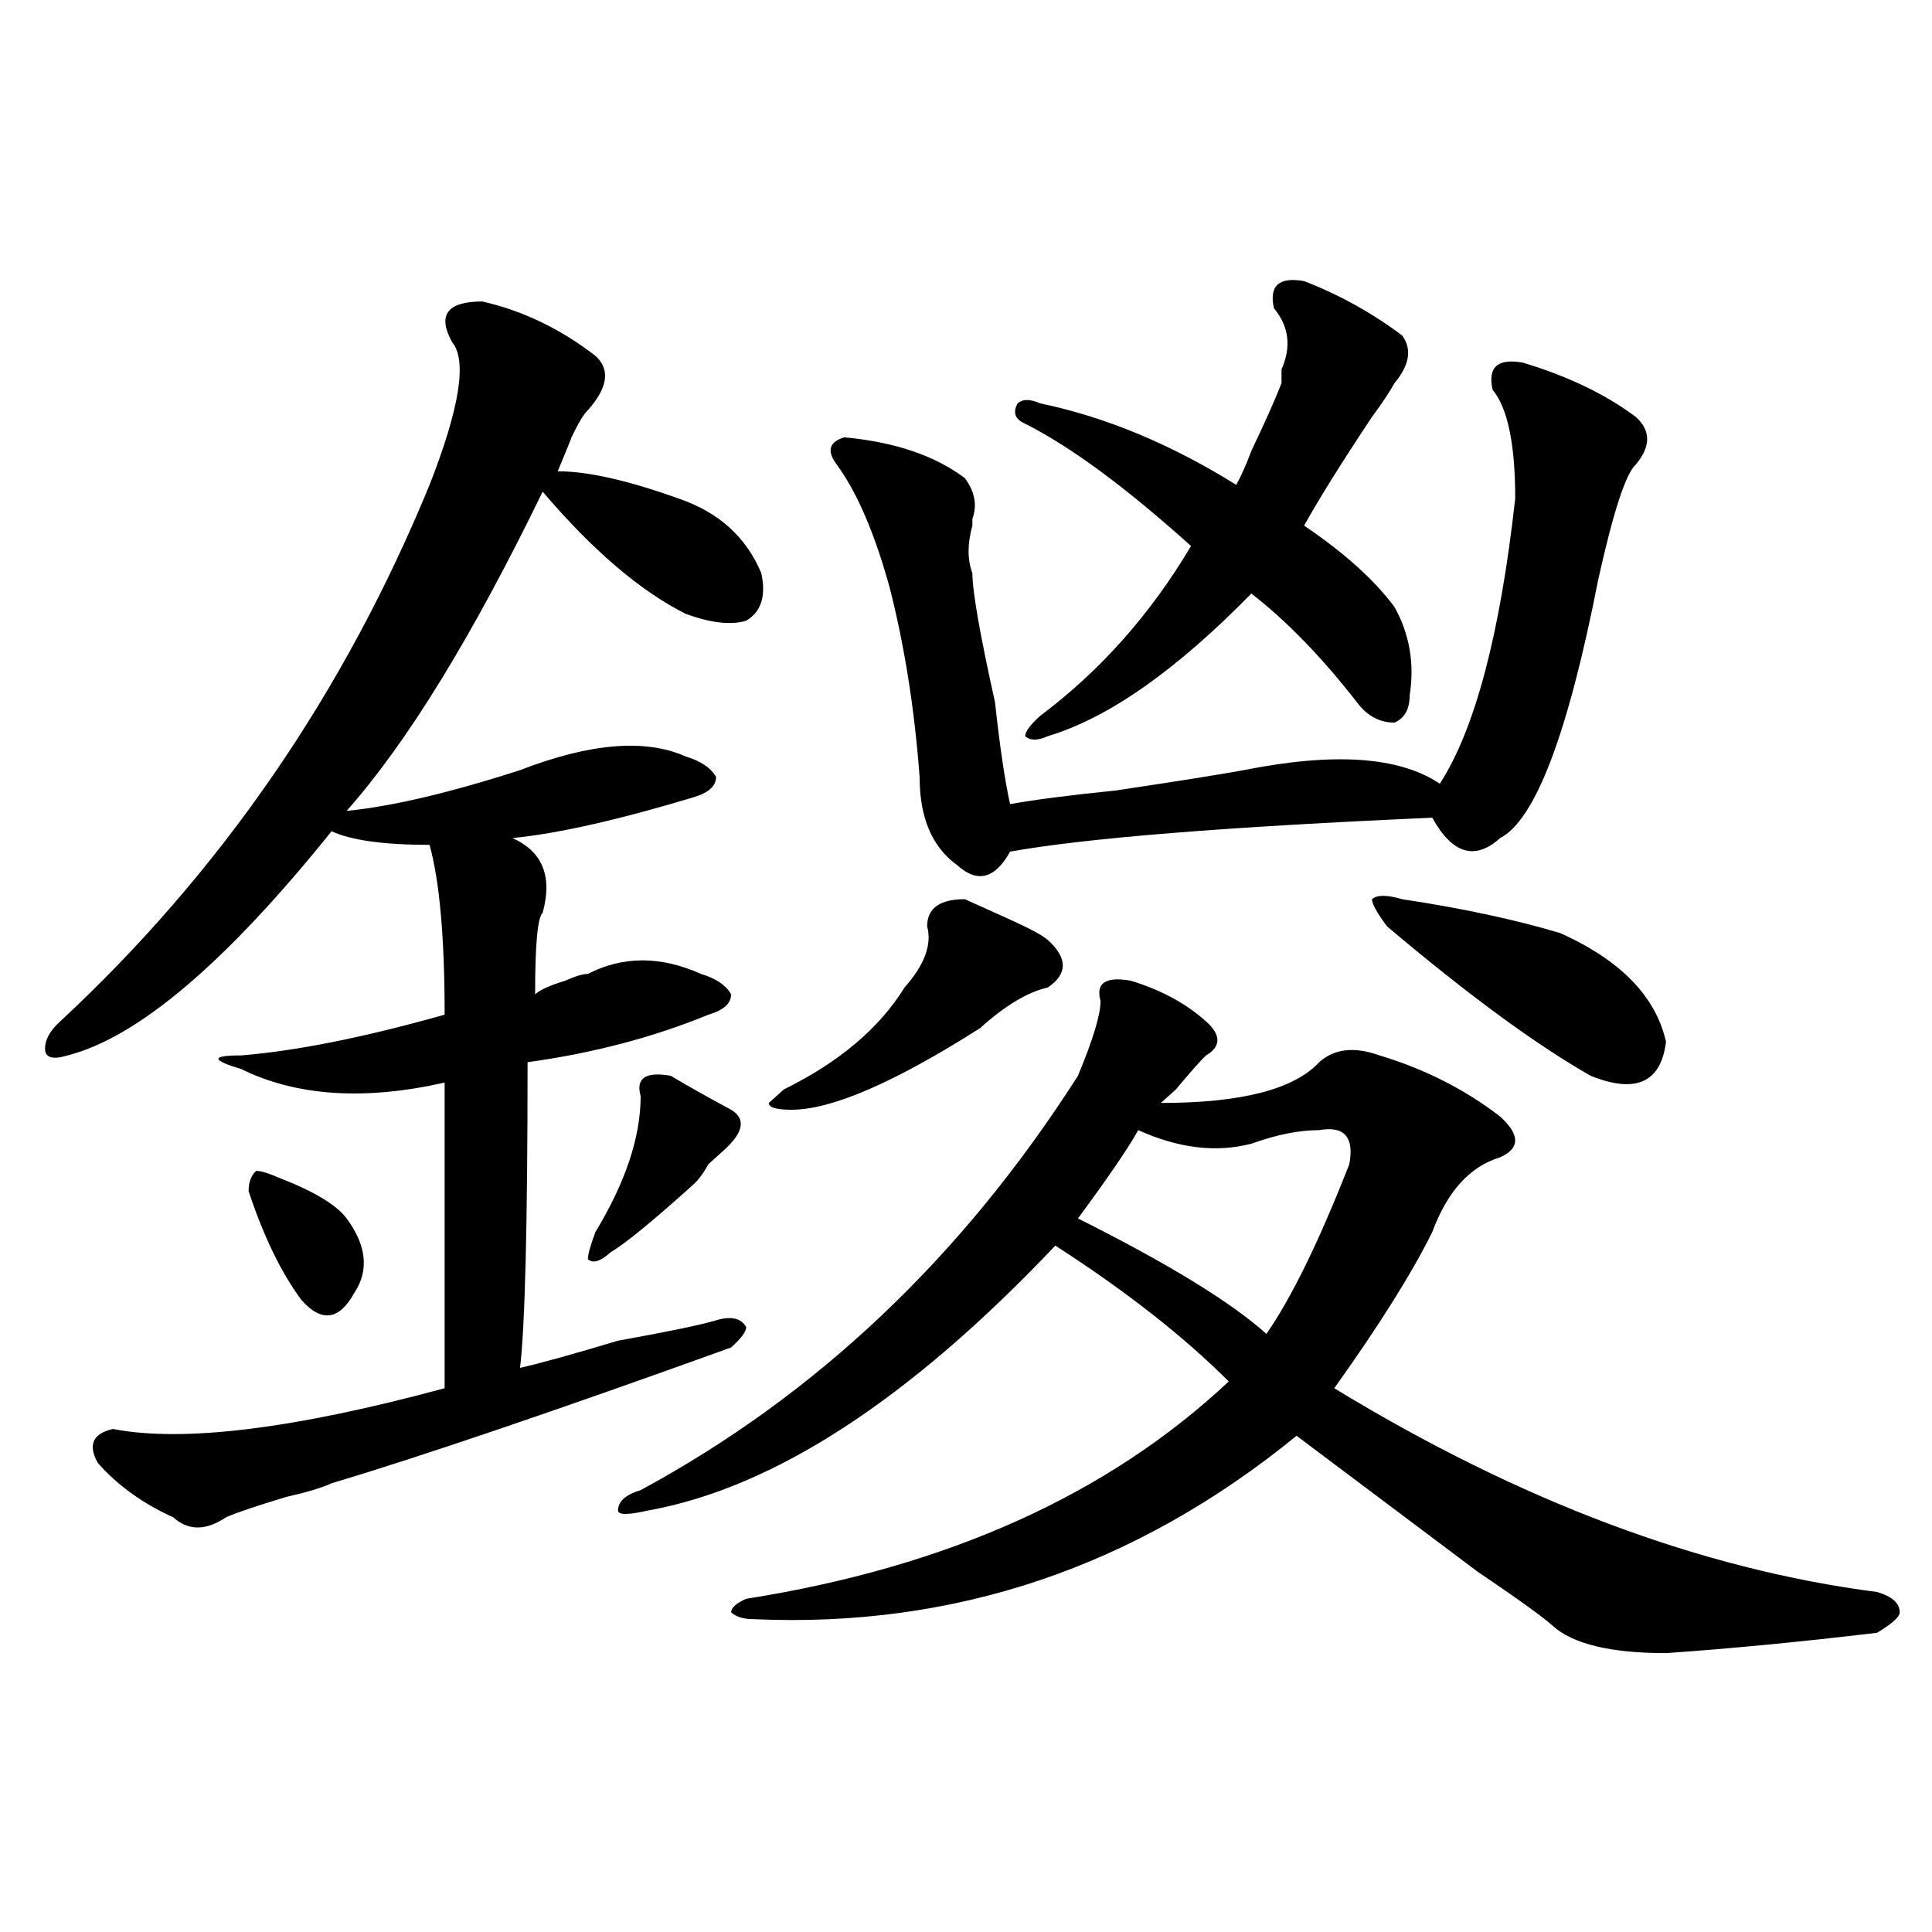 <?xml version="1.0" encoding="utf-8"?>
<!-- Generator: Adobe Illustrator 16.0.0, SVG Export Plug-In . SVG Version: 6.00 Build 0)  -->
<!DOCTYPE svg PUBLIC "-//W3C//DTD SVG 1.1//EN" "http://www.w3.org/Graphics/SVG/1.1/DTD/svg11.dtd">
<svg version="1.1" id="图层_1" xmlns="http://www.w3.org/2000/svg" xmlns:xlink="http://www.w3.org/1999/xlink" x="0px" y="0px"
	 width="1000px" height="1000px" viewBox="0 0 1000 1000" enable-background="new 0 0 1000 1000" xml:space="preserve">
<path d="M249.652,156.047c20.792,4.724,40.304,14.063,58.535,28.125c7.805,7.031,6.464,16.425-3.902,28.125
	c-2.622,2.362-6.524,9.394-11.707,21.094c5.183-11.7,3.902-8.185-3.902,10.547c15.609,0,36.401,4.724,62.438,14.063
	c20.792,7.031,35.121,19.94,42.926,38.672c2.562,11.755,0,19.94-7.805,24.609c-7.805,2.362-18.231,1.208-31.219-3.516
	c-23.414-11.7-48.169-32.794-74.145-63.281c-36.462,75.036-70.242,130.078-101.461,165.234c23.414-2.308,53.292-9.339,89.754-21.094
	c36.401-14.063,64.999-16.37,85.852-7.031c7.805,2.362,12.987,5.878,15.609,10.547c0,4.724-3.902,8.239-11.707,10.547
	c-39.023,11.755-70.242,18.786-93.656,21.094c15.609,7.031,20.792,19.94,15.609,38.672c-2.622,2.362-3.902,16.425-3.902,42.188
	c2.562-2.308,7.805-4.669,15.609-7.031c5.183-2.308,9.085-3.516,11.707-3.516c18.171-9.339,37.683-9.339,58.535,0
	c7.805,2.362,12.987,5.878,15.609,10.547c0,4.724-3.902,8.239-11.707,10.547c-28.657,11.755-59.876,19.94-93.656,24.609
	c0,84.375-1.341,137.109-3.902,158.203c10.366-2.308,27.316-7.031,50.73-14.063c25.976-4.669,42.926-8.185,50.73-10.547
	c7.805-2.308,12.987-1.153,15.609,3.516c0,2.362-2.622,5.878-7.805,10.547c-91.095,32.849-159.996,56.25-206.824,70.313
	c-5.243,2.362-13.048,4.724-23.414,7.031c-15.609,4.724-26.036,8.239-31.219,10.547c-10.427,7.031-19.512,7.031-27.316,0
	c-15.609-7.031-28.657-16.37-39.023-28.125c-5.243-9.339-2.622-15.216,7.805-17.578c36.401,7.031,93.656,0,171.703-21.094
	c0-60.919,0-113.653,0-158.203c-41.646,9.394-76.767,7.031-105.363-7.031c-15.609-4.669-15.609-7.031,0-7.031
	c28.597-2.308,63.718-9.339,105.363-21.094c0-39.825-2.622-69.104-7.805-87.891c-23.414,0-40.364-2.308-50.73-7.031
	C116.973,498.271,71.425,536.942,35.023,546.281c-7.805,2.362-11.707,1.208-11.707-3.516c0-4.669,2.562-9.339,7.805-14.063
	c83.229-77.344,146.948-169.903,191.215-277.734c15.609-39.825,19.512-64.435,11.707-73.828
	C226.238,163.078,231.421,156.047,249.652,156.047z M144.289,609.563c18.171,7.031,29.878,14.063,35.121,21.094
	c10.366,14.063,11.707,26.972,3.902,38.672c-7.805,14.063-16.95,15.271-27.316,3.516c-10.427-14.063-19.512-32.794-27.316-56.25
	c0-4.669,1.28-8.185,3.902-10.547C135.144,606.047,139.046,607.255,144.289,609.563z M347.211,556.828
	c7.805,4.724,18.171,10.547,31.219,17.578c7.805,4.724,6.464,11.755-3.902,21.094l-7.805,7.031
	c-2.622,4.724-5.243,8.239-7.805,10.547c-20.853,18.786-35.121,30.487-42.926,35.156c-5.243,4.724-9.146,5.878-11.707,3.516
	c0-2.308,1.28-7.031,3.902-14.063c15.609-25.763,23.414-49.219,23.414-70.313C328.979,558.036,334.163,554.521,347.211,556.828z
	 M585.254,507.609c15.609,4.724,28.597,11.755,39.023,21.094c7.805,7.031,7.805,12.909,0,17.578
	c-2.622,2.362-7.805,8.239-15.609,17.578l-7.805,7.031c41.585,0,68.901-7.031,81.949-21.094c7.805-7.031,18.171-8.185,31.219-3.516
	c23.414,7.031,44.206,17.578,62.438,31.641c10.366,9.394,10.366,16.425,0,21.094c-15.609,4.724-27.316,17.578-35.121,38.672
	c-10.427,21.094-27.316,48.065-50.73,80.859c96.218,58.612,189.874,93.713,280.969,105.469c7.805,2.307,11.707,5.822,11.707,10.547
	c0,2.307-3.902,5.822-11.707,10.547c-39.023,4.669-75.485,8.185-109.266,10.547c-28.657,0-48.169-4.725-58.535-14.063
	c-5.243-4.725-18.231-14.063-39.023-28.125c-46.828-35.156-78.047-58.558-93.656-70.313c-83.29,67.95-176.946,99.591-280.969,94.922
	c-5.243,0-9.146-1.209-11.707-3.516c0-2.362,2.562-4.725,7.805-7.031c104.022-16.425,187.313-53.888,249.75-112.5
	c-23.414-23.401-53.353-46.856-89.754-70.313c-75.485,79.706-145.728,125.409-210.727,137.109c-10.427,2.362-15.609,2.362-15.609,0
	c0-4.669,3.902-8.185,11.707-10.547c91.034-49.219,166.46-120.685,226.336-214.453c7.805-18.731,11.707-31.641,11.707-38.672
	C567.022,508.817,572.206,505.302,585.254,507.609z M499.402,465.422c5.183,2.362,12.987,5.878,23.414,10.547
	c10.366,4.724,16.89,8.239,19.512,10.547c10.366,9.394,10.366,17.578,0,24.609c-10.427,2.362-22.134,9.394-35.121,21.094
	c-44.267,28.125-76.767,42.188-97.559,42.188c-7.805,0-11.707-1.153-11.707-3.516l7.805-7.031
	c28.597-14.063,49.39-31.641,62.438-52.734c10.366-11.7,14.269-22.247,11.707-31.641
	C479.891,470.146,486.354,465.422,499.402,465.422z M788.176,187.688c23.414,7.031,42.926,16.425,58.535,28.125
	c7.805,7.031,7.805,15.271,0,24.609c-5.243,4.724-11.707,24.609-19.512,59.766c-15.609,79.706-32.56,124.255-50.73,133.594
	c-13.048,11.755-24.755,8.239-35.121-10.547c-106.704,4.724-179.508,10.547-218.531,17.578c-7.805,14.063-16.95,16.425-27.316,7.031
	c-13.048-9.339-19.512-24.609-19.512-45.703c-2.622-35.156-7.805-67.95-15.609-98.438c-7.805-28.125-16.95-49.219-27.316-63.281
	c-5.243-7.031-3.902-11.7,3.902-14.063c25.976,2.362,46.828,9.394,62.438,21.094c5.183,7.031,6.464,14.063,3.902,21.094v3.516
	c-2.622,9.394-2.622,17.578,0,24.609c0,9.394,3.902,31.641,11.707,66.797c2.562,23.456,5.183,41.034,7.805,52.734
	c12.987-2.308,31.219-4.669,54.633-7.031c31.219-4.669,53.292-8.185,66.34-10.547c46.828-9.339,80.608-7.031,101.461,7.031
	c18.171-28.125,31.219-77.344,39.023-147.656c0-28.125-3.902-46.856-11.707-56.25C769.944,190.05,775.128,185.38,788.176,187.688z
	 M675.008,145.5c18.171,7.031,35.121,16.425,50.73,28.125c5.183,7.031,3.902,15.271-3.902,24.609
	c-2.622,4.724-6.524,10.547-11.707,17.578c-15.609,23.456-27.316,42.188-35.121,56.25c20.792,14.063,36.401,28.125,46.828,42.188
	c7.805,14.063,10.366,29.333,7.805,45.703c0,7.031-2.622,11.755-7.805,14.063c-7.805,0-14.329-3.516-19.512-10.547
	c-18.231-23.401-36.462-42.188-54.633-56.25c-39.023,39.88-74.145,64.489-105.363,73.828c-5.243,2.362-9.146,2.362-11.707,0
	c0-2.308,2.562-5.823,7.805-10.547c31.219-23.401,57.194-52.734,78.047-87.891c-33.841-30.433-62.438-51.526-85.852-63.281
	c-5.243-2.308-6.524-5.823-3.902-10.547c2.562-2.308,6.464-2.308,11.707,0c33.78,7.031,67.62,21.094,101.461,42.188
	c2.562-4.669,5.183-10.547,7.805-17.578c7.805-16.37,12.987-28.125,15.609-35.156c0-2.308,0-4.669,0-7.031
	c5.183-11.7,3.902-22.247-3.902-31.641C656.776,147.862,661.96,143.192,675.008,145.5z M682.813,584.953
	c-10.427,0-22.134,2.362-35.121,7.031c-18.231,4.724-37.743,2.362-58.535-7.031c-5.243,9.394-15.609,24.609-31.219,45.703
	c46.828,23.456,79.327,43.396,97.559,59.766c12.987-18.731,27.316-48.011,42.926-87.891
	C700.983,588.469,695.8,582.646,682.813,584.953z M725.738,465.422c31.219,4.724,58.535,10.547,81.949,17.578
	c31.219,14.063,49.39,32.849,54.633,56.25c-2.622,21.094-15.609,26.972-39.023,17.578c-28.657-16.37-63.778-42.188-105.363-77.344
	c-5.243-7.031-7.805-11.7-7.805-14.063C712.69,463.114,717.934,463.114,725.738,465.422z"/>
</svg>
